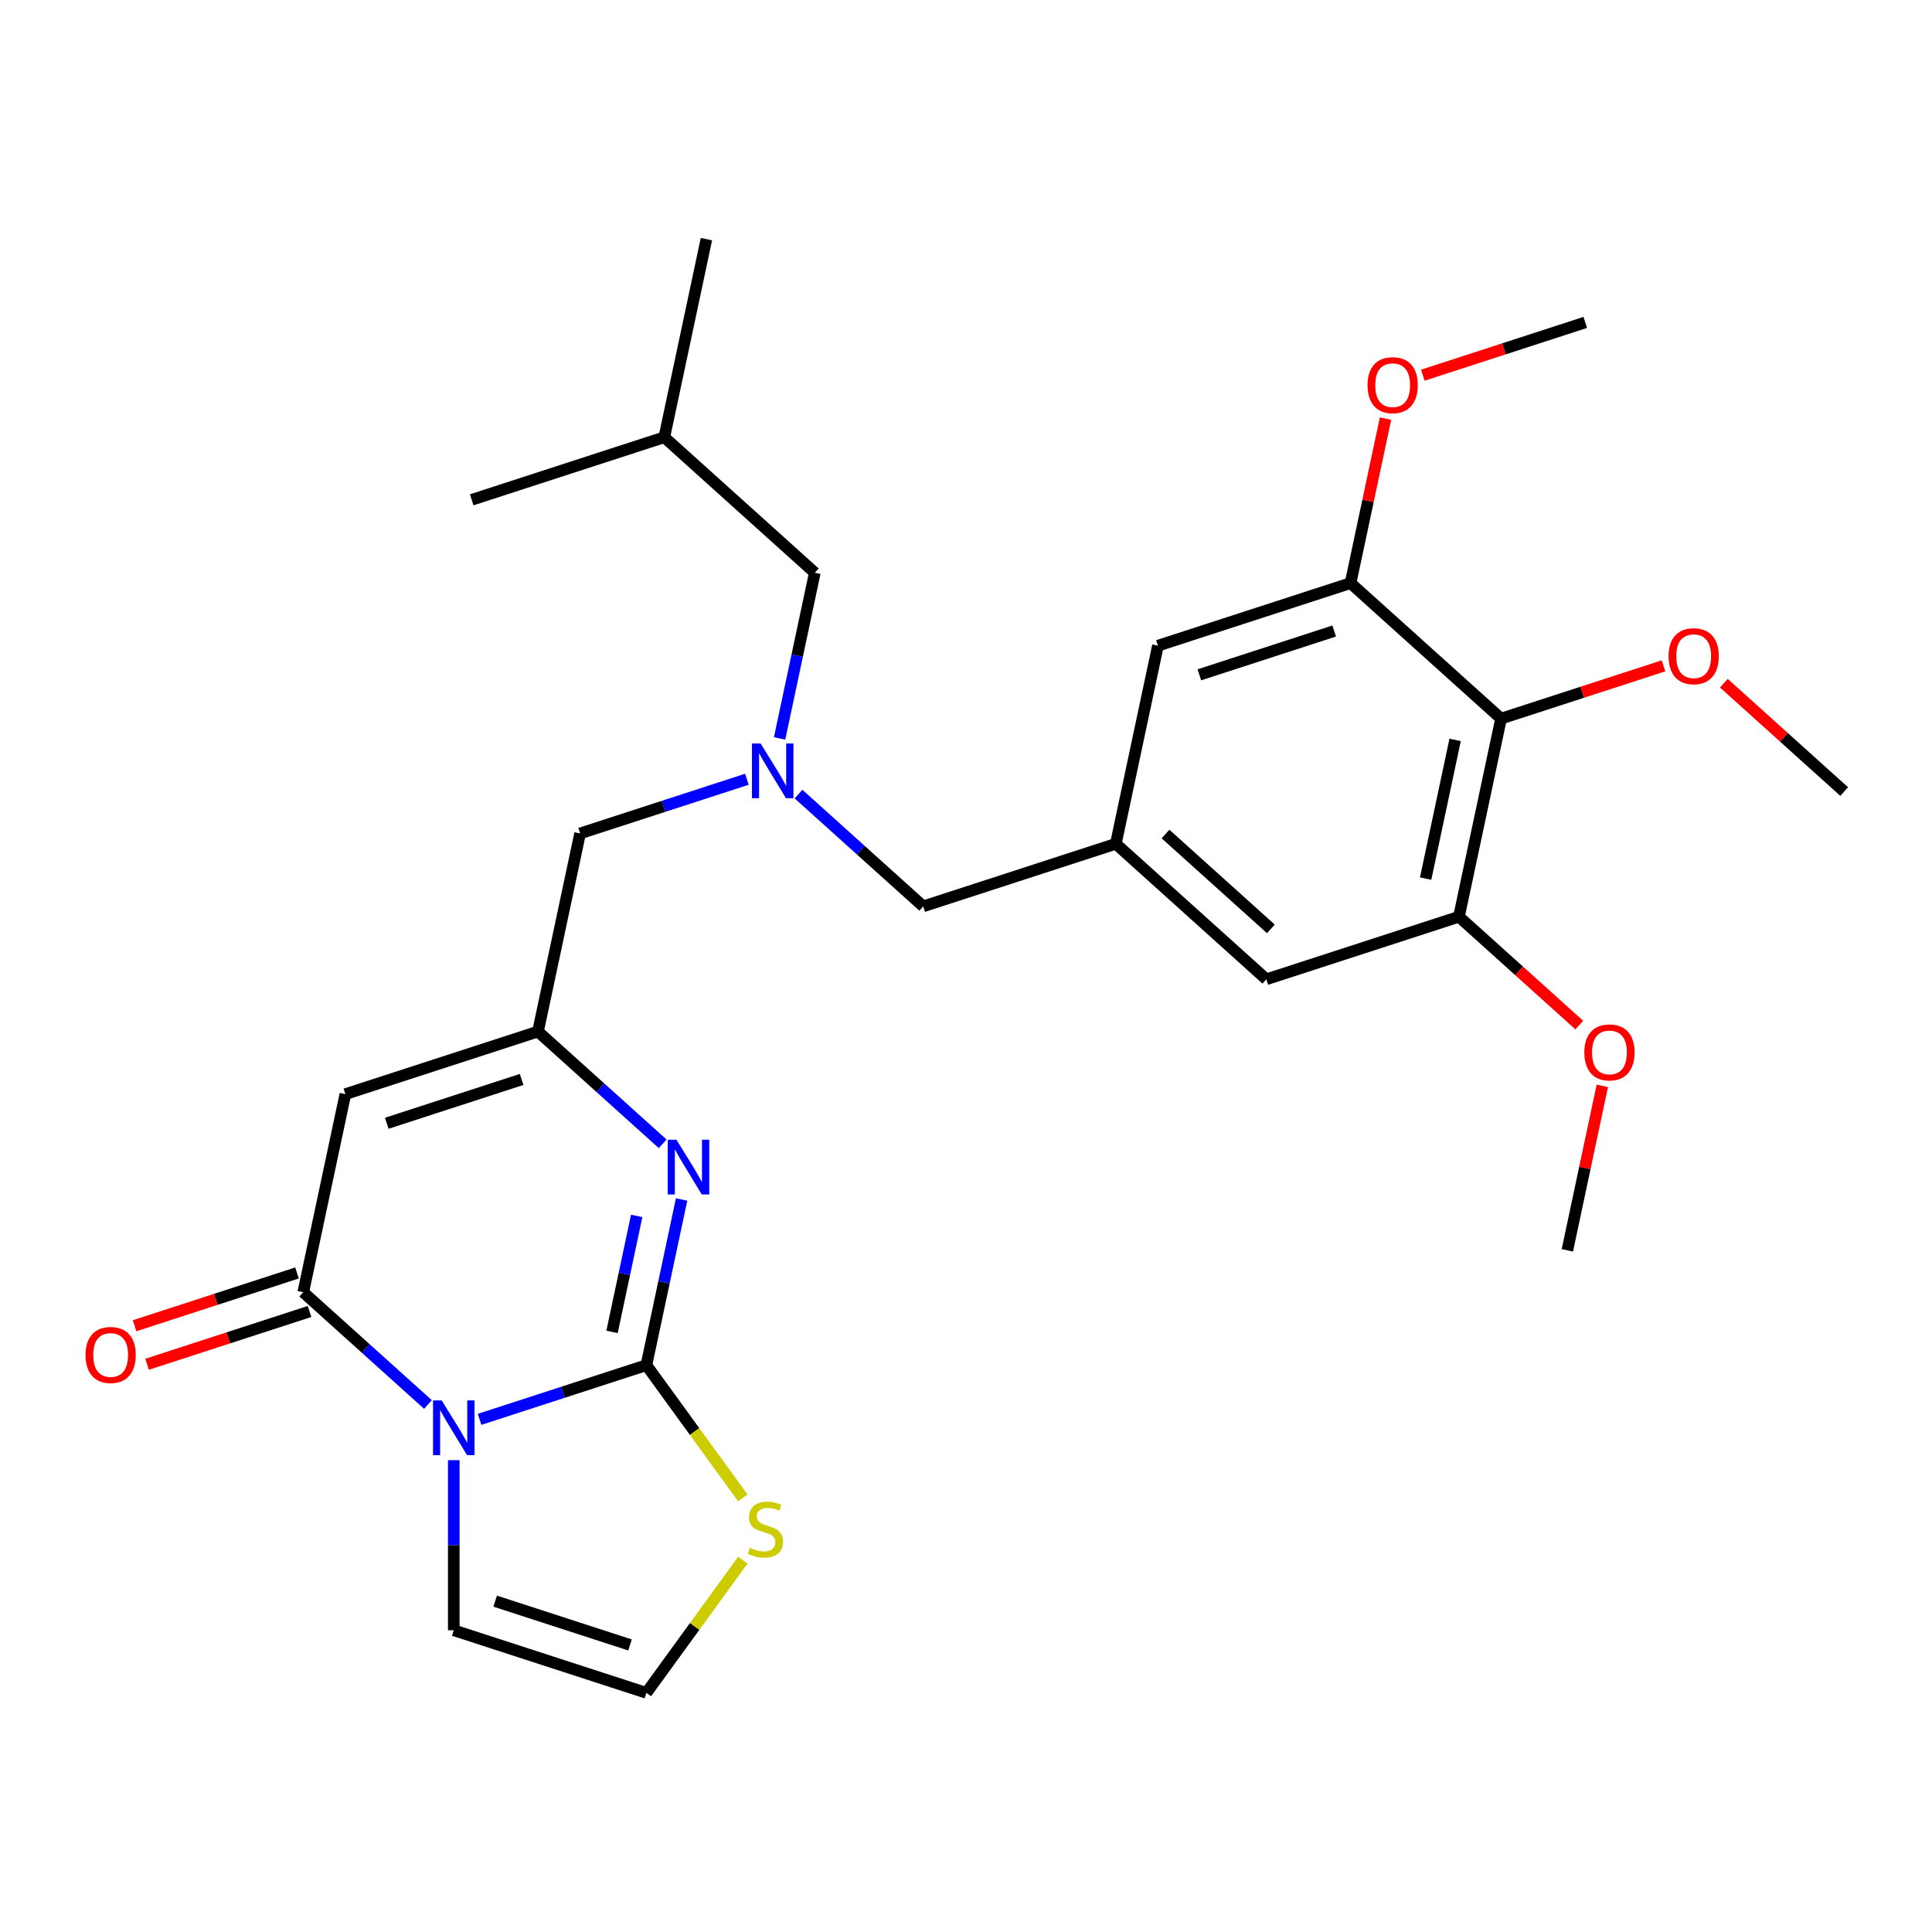 <?xml version='1.0' encoding='iso-8859-1'?>
<svg version='1.1' baseProfile='full'
              xmlns='http://www.w3.org/2000/svg'
                      xmlns:rdkit='http://www.rdkit.org/xml'
                      xmlns:xlink='http://www.w3.org/1999/xlink'
                  xml:space='preserve'
width='1000px' height='1000px' viewBox='0 0 1000 1000'>
<!-- END OF HEADER -->
<rect style='opacity:1.0;fill:#FFFFFF;stroke:none' width='1000' height='1000' x='0' y='0'> </rect>
<path class='bond-0' d='M 248.231,734.659 L 291.399,720.633' style='fill:none;fill-rule:evenodd;stroke:#0000FF;stroke-width:6px;stroke-linecap:butt;stroke-linejoin:miter;stroke-opacity:1' />
<path class='bond-0' d='M 291.399,720.633 L 334.567,706.607' style='fill:none;fill-rule:evenodd;stroke:#000000;stroke-width:6px;stroke-linecap:butt;stroke-linejoin:miter;stroke-opacity:1' />
<path class='bond-1' d='M 221.51,726.971 L 189.239,697.914' style='fill:none;fill-rule:evenodd;stroke:#0000FF;stroke-width:6px;stroke-linecap:butt;stroke-linejoin:miter;stroke-opacity:1' />
<path class='bond-1' d='M 189.239,697.914 L 156.968,668.857' style='fill:none;fill-rule:evenodd;stroke:#000000;stroke-width:6px;stroke-linecap:butt;stroke-linejoin:miter;stroke-opacity:1' />
<path class='bond-9' d='M 234.87,755.781 L 234.87,799.805' style='fill:none;fill-rule:evenodd;stroke:#0000FF;stroke-width:6px;stroke-linecap:butt;stroke-linejoin:miter;stroke-opacity:1' />
<path class='bond-9' d='M 234.87,799.805 L 234.87,843.828' style='fill:none;fill-rule:evenodd;stroke:#000000;stroke-width:6px;stroke-linecap:butt;stroke-linejoin:miter;stroke-opacity:1' />
<path class='bond-2' d='M 334.567,706.607 L 343.681,663.729' style='fill:none;fill-rule:evenodd;stroke:#000000;stroke-width:6px;stroke-linecap:butt;stroke-linejoin:miter;stroke-opacity:1' />
<path class='bond-2' d='M 343.681,663.729 L 352.795,620.851' style='fill:none;fill-rule:evenodd;stroke:#0000FF;stroke-width:6px;stroke-linecap:butt;stroke-linejoin:miter;stroke-opacity:1' />
<path class='bond-2' d='M 316.794,689.385 L 323.174,659.37' style='fill:none;fill-rule:evenodd;stroke:#000000;stroke-width:6px;stroke-linecap:butt;stroke-linejoin:miter;stroke-opacity:1' />
<path class='bond-2' d='M 323.174,659.37 L 329.554,629.355' style='fill:none;fill-rule:evenodd;stroke:#0000FF;stroke-width:6px;stroke-linecap:butt;stroke-linejoin:miter;stroke-opacity:1' />
<path class='bond-6' d='M 334.567,706.607 L 359.525,740.958' style='fill:none;fill-rule:evenodd;stroke:#000000;stroke-width:6px;stroke-linecap:butt;stroke-linejoin:miter;stroke-opacity:1' />
<path class='bond-6' d='M 359.525,740.958 L 384.483,775.31' style='fill:none;fill-rule:evenodd;stroke:#CCCC00;stroke-width:6px;stroke-linecap:butt;stroke-linejoin:miter;stroke-opacity:1' />
<path class='bond-3' d='M 156.968,668.857 L 178.763,566.32' style='fill:none;fill-rule:evenodd;stroke:#000000;stroke-width:6px;stroke-linecap:butt;stroke-linejoin:miter;stroke-opacity:1' />
<path class='bond-15' d='M 153.729,658.887 L 111.69,672.546' style='fill:none;fill-rule:evenodd;stroke:#000000;stroke-width:6px;stroke-linecap:butt;stroke-linejoin:miter;stroke-opacity:1' />
<path class='bond-15' d='M 111.69,672.546 L 69.652,686.205' style='fill:none;fill-rule:evenodd;stroke:#FF0000;stroke-width:6px;stroke-linecap:butt;stroke-linejoin:miter;stroke-opacity:1' />
<path class='bond-15' d='M 160.207,678.827 L 118.169,692.486' style='fill:none;fill-rule:evenodd;stroke:#000000;stroke-width:6px;stroke-linecap:butt;stroke-linejoin:miter;stroke-opacity:1' />
<path class='bond-15' d='M 118.169,692.486 L 76.131,706.145' style='fill:none;fill-rule:evenodd;stroke:#FF0000;stroke-width:6px;stroke-linecap:butt;stroke-linejoin:miter;stroke-opacity:1' />
<path class='bond-29' d='M 343.002,592.04 L 310.731,562.983' style='fill:none;fill-rule:evenodd;stroke:#0000FF;stroke-width:6px;stroke-linecap:butt;stroke-linejoin:miter;stroke-opacity:1' />
<path class='bond-29' d='M 310.731,562.983 L 278.46,533.926' style='fill:none;fill-rule:evenodd;stroke:#000000;stroke-width:6px;stroke-linecap:butt;stroke-linejoin:miter;stroke-opacity:1' />
<path class='bond-4' d='M 178.763,566.32 L 278.46,533.926' style='fill:none;fill-rule:evenodd;stroke:#000000;stroke-width:6px;stroke-linecap:butt;stroke-linejoin:miter;stroke-opacity:1' />
<path class='bond-4' d='M 200.196,581.4 L 269.984,558.725' style='fill:none;fill-rule:evenodd;stroke:#000000;stroke-width:6px;stroke-linecap:butt;stroke-linejoin:miter;stroke-opacity:1' />
<path class='bond-16' d='M 278.46,533.926 L 300.255,431.389' style='fill:none;fill-rule:evenodd;stroke:#000000;stroke-width:6px;stroke-linecap:butt;stroke-linejoin:miter;stroke-opacity:1' />
<path class='bond-5' d='M 776.946,371.958 L 755.151,474.496' style='fill:none;fill-rule:evenodd;stroke:#000000;stroke-width:6px;stroke-linecap:butt;stroke-linejoin:miter;stroke-opacity:1' />
<path class='bond-5' d='M 753.169,382.98 L 737.913,454.756' style='fill:none;fill-rule:evenodd;stroke:#000000;stroke-width:6px;stroke-linecap:butt;stroke-linejoin:miter;stroke-opacity:1' />
<path class='bond-19' d='M 776.946,371.958 L 818.984,358.299' style='fill:none;fill-rule:evenodd;stroke:#000000;stroke-width:6px;stroke-linecap:butt;stroke-linejoin:miter;stroke-opacity:1' />
<path class='bond-19' d='M 818.984,358.299 L 861.023,344.64' style='fill:none;fill-rule:evenodd;stroke:#FF0000;stroke-width:6px;stroke-linecap:butt;stroke-linejoin:miter;stroke-opacity:1' />
<path class='bond-30' d='M 776.946,371.958 L 699.044,301.815' style='fill:none;fill-rule:evenodd;stroke:#000000;stroke-width:6px;stroke-linecap:butt;stroke-linejoin:miter;stroke-opacity:1' />
<path class='bond-28' d='M 384.483,807.519 L 359.525,841.871' style='fill:none;fill-rule:evenodd;stroke:#CCCC00;stroke-width:6px;stroke-linecap:butt;stroke-linejoin:miter;stroke-opacity:1' />
<path class='bond-28' d='M 359.525,841.871 L 334.567,876.222' style='fill:none;fill-rule:evenodd;stroke:#000000;stroke-width:6px;stroke-linecap:butt;stroke-linejoin:miter;stroke-opacity:1' />
<path class='bond-7' d='M 699.044,301.815 L 599.347,334.209' style='fill:none;fill-rule:evenodd;stroke:#000000;stroke-width:6px;stroke-linecap:butt;stroke-linejoin:miter;stroke-opacity:1' />
<path class='bond-7' d='M 690.568,326.613 L 620.78,349.289' style='fill:none;fill-rule:evenodd;stroke:#000000;stroke-width:6px;stroke-linecap:butt;stroke-linejoin:miter;stroke-opacity:1' />
<path class='bond-21' d='M 699.044,301.815 L 708.094,259.237' style='fill:none;fill-rule:evenodd;stroke:#000000;stroke-width:6px;stroke-linecap:butt;stroke-linejoin:miter;stroke-opacity:1' />
<path class='bond-21' d='M 708.094,259.237 L 717.144,216.659' style='fill:none;fill-rule:evenodd;stroke:#FF0000;stroke-width:6px;stroke-linecap:butt;stroke-linejoin:miter;stroke-opacity:1' />
<path class='bond-8' d='M 755.151,474.496 L 655.454,506.889' style='fill:none;fill-rule:evenodd;stroke:#000000;stroke-width:6px;stroke-linecap:butt;stroke-linejoin:miter;stroke-opacity:1' />
<path class='bond-20' d='M 755.151,474.496 L 786.292,502.535' style='fill:none;fill-rule:evenodd;stroke:#000000;stroke-width:6px;stroke-linecap:butt;stroke-linejoin:miter;stroke-opacity:1' />
<path class='bond-20' d='M 786.292,502.535 L 817.433,530.574' style='fill:none;fill-rule:evenodd;stroke:#FF0000;stroke-width:6px;stroke-linecap:butt;stroke-linejoin:miter;stroke-opacity:1' />
<path class='bond-12' d='M 234.87,843.828 L 334.567,876.222' style='fill:none;fill-rule:evenodd;stroke:#000000;stroke-width:6px;stroke-linecap:butt;stroke-linejoin:miter;stroke-opacity:1' />
<path class='bond-12' d='M 256.303,828.748 L 326.092,851.423' style='fill:none;fill-rule:evenodd;stroke:#000000;stroke-width:6px;stroke-linecap:butt;stroke-linejoin:miter;stroke-opacity:1' />
<path class='bond-10' d='M 386.591,403.337 L 343.423,417.363' style='fill:none;fill-rule:evenodd;stroke:#0000FF;stroke-width:6px;stroke-linecap:butt;stroke-linejoin:miter;stroke-opacity:1' />
<path class='bond-10' d='M 343.423,417.363 L 300.255,431.389' style='fill:none;fill-rule:evenodd;stroke:#000000;stroke-width:6px;stroke-linecap:butt;stroke-linejoin:miter;stroke-opacity:1' />
<path class='bond-17' d='M 413.313,411.026 L 445.584,440.082' style='fill:none;fill-rule:evenodd;stroke:#0000FF;stroke-width:6px;stroke-linecap:butt;stroke-linejoin:miter;stroke-opacity:1' />
<path class='bond-17' d='M 445.584,440.082 L 477.854,469.139' style='fill:none;fill-rule:evenodd;stroke:#000000;stroke-width:6px;stroke-linecap:butt;stroke-linejoin:miter;stroke-opacity:1' />
<path class='bond-18' d='M 403.519,382.215 L 412.633,339.337' style='fill:none;fill-rule:evenodd;stroke:#0000FF;stroke-width:6px;stroke-linecap:butt;stroke-linejoin:miter;stroke-opacity:1' />
<path class='bond-18' d='M 412.633,339.337 L 421.747,296.459' style='fill:none;fill-rule:evenodd;stroke:#000000;stroke-width:6px;stroke-linecap:butt;stroke-linejoin:miter;stroke-opacity:1' />
<path class='bond-11' d='M 577.552,436.746 L 477.854,469.139' style='fill:none;fill-rule:evenodd;stroke:#000000;stroke-width:6px;stroke-linecap:butt;stroke-linejoin:miter;stroke-opacity:1' />
<path class='bond-13' d='M 577.552,436.746 L 599.347,334.209' style='fill:none;fill-rule:evenodd;stroke:#000000;stroke-width:6px;stroke-linecap:butt;stroke-linejoin:miter;stroke-opacity:1' />
<path class='bond-14' d='M 577.552,436.746 L 655.454,506.889' style='fill:none;fill-rule:evenodd;stroke:#000000;stroke-width:6px;stroke-linecap:butt;stroke-linejoin:miter;stroke-opacity:1' />
<path class='bond-14' d='M 603.266,431.687 L 657.797,480.787' style='fill:none;fill-rule:evenodd;stroke:#000000;stroke-width:6px;stroke-linecap:butt;stroke-linejoin:miter;stroke-opacity:1' />
<path class='bond-22' d='M 421.747,296.459 L 343.845,226.315' style='fill:none;fill-rule:evenodd;stroke:#000000;stroke-width:6px;stroke-linecap:butt;stroke-linejoin:miter;stroke-opacity:1' />
<path class='bond-23' d='M 892.264,353.63 L 923.405,381.669' style='fill:none;fill-rule:evenodd;stroke:#FF0000;stroke-width:6px;stroke-linecap:butt;stroke-linejoin:miter;stroke-opacity:1' />
<path class='bond-23' d='M 923.405,381.669 L 954.545,409.708' style='fill:none;fill-rule:evenodd;stroke:#000000;stroke-width:6px;stroke-linecap:butt;stroke-linejoin:miter;stroke-opacity:1' />
<path class='bond-25' d='M 829.359,562.02 L 820.309,604.598' style='fill:none;fill-rule:evenodd;stroke:#FF0000;stroke-width:6px;stroke-linecap:butt;stroke-linejoin:miter;stroke-opacity:1' />
<path class='bond-25' d='M 820.309,604.598 L 811.258,647.176' style='fill:none;fill-rule:evenodd;stroke:#000000;stroke-width:6px;stroke-linecap:butt;stroke-linejoin:miter;stroke-opacity:1' />
<path class='bond-24' d='M 736.459,194.202 L 778.498,180.543' style='fill:none;fill-rule:evenodd;stroke:#FF0000;stroke-width:6px;stroke-linecap:butt;stroke-linejoin:miter;stroke-opacity:1' />
<path class='bond-24' d='M 778.498,180.543 L 820.536,166.884' style='fill:none;fill-rule:evenodd;stroke:#000000;stroke-width:6px;stroke-linecap:butt;stroke-linejoin:miter;stroke-opacity:1' />
<path class='bond-26' d='M 343.845,226.315 L 244.148,258.709' style='fill:none;fill-rule:evenodd;stroke:#000000;stroke-width:6px;stroke-linecap:butt;stroke-linejoin:miter;stroke-opacity:1' />
<path class='bond-27' d='M 343.845,226.315 L 365.64,123.778' style='fill:none;fill-rule:evenodd;stroke:#000000;stroke-width:6px;stroke-linecap:butt;stroke-linejoin:miter;stroke-opacity:1' />
<path  class='atom-0' d='M 228.61 724.841
L 237.89 739.841
Q 238.81 741.321, 240.29 744.001
Q 241.77 746.681, 241.85 746.841
L 241.85 724.841
L 245.61 724.841
L 245.61 753.161
L 241.73 753.161
L 231.77 736.761
Q 230.61 734.841, 229.37 732.641
Q 228.17 730.441, 227.81 729.761
L 227.81 753.161
L 224.13 753.161
L 224.13 724.841
L 228.61 724.841
' fill='#0000FF'/>
<path  class='atom-3' d='M 350.102 589.91
L 359.382 604.91
Q 360.302 606.39, 361.782 609.07
Q 363.262 611.75, 363.342 611.91
L 363.342 589.91
L 367.102 589.91
L 367.102 618.23
L 363.222 618.23
L 353.262 601.83
Q 352.102 599.91, 350.862 597.71
Q 349.662 595.51, 349.302 594.83
L 349.302 618.23
L 345.622 618.23
L 345.622 589.91
L 350.102 589.91
' fill='#0000FF'/>
<path  class='atom-7' d='M 388.184 801.134
Q 388.504 801.254, 389.824 801.814
Q 391.144 802.374, 392.584 802.734
Q 394.064 803.054, 395.504 803.054
Q 398.184 803.054, 399.744 801.774
Q 401.304 800.454, 401.304 798.174
Q 401.304 796.614, 400.504 795.654
Q 399.744 794.694, 398.544 794.174
Q 397.344 793.654, 395.344 793.054
Q 392.824 792.294, 391.304 791.574
Q 389.824 790.854, 388.744 789.334
Q 387.704 787.814, 387.704 785.254
Q 387.704 781.694, 390.104 779.494
Q 392.544 777.294, 397.344 777.294
Q 400.624 777.294, 404.344 778.854
L 403.424 781.934
Q 400.024 780.534, 397.464 780.534
Q 394.704 780.534, 393.184 781.694
Q 391.664 782.814, 391.704 784.774
Q 391.704 786.294, 392.464 787.214
Q 393.264 788.134, 394.384 788.654
Q 395.544 789.174, 397.464 789.774
Q 400.024 790.574, 401.544 791.374
Q 403.064 792.174, 404.144 793.814
Q 405.264 795.414, 405.264 798.174
Q 405.264 802.094, 402.624 804.214
Q 400.024 806.294, 395.664 806.294
Q 393.144 806.294, 391.224 805.734
Q 389.344 805.214, 387.104 804.294
L 388.184 801.134
' fill='#CCCC00'/>
<path  class='atom-11' d='M 393.692 384.836
L 402.972 399.836
Q 403.892 401.316, 405.372 403.996
Q 406.852 406.676, 406.932 406.836
L 406.932 384.836
L 410.692 384.836
L 410.692 413.156
L 406.812 413.156
L 396.852 396.756
Q 395.692 394.836, 394.452 392.636
Q 393.252 390.436, 392.892 389.756
L 392.892 413.156
L 389.212 413.156
L 389.212 384.836
L 393.692 384.836
' fill='#0000FF'/>
<path  class='atom-16' d='M 44.271 701.331
Q 44.271 694.531, 47.631 690.731
Q 50.991 686.931, 57.271 686.931
Q 63.551 686.931, 66.911 690.731
Q 70.271 694.531, 70.271 701.331
Q 70.271 708.211, 66.871 712.131
Q 63.471 716.011, 57.271 716.011
Q 51.031 716.011, 47.631 712.131
Q 44.271 708.251, 44.271 701.331
M 57.271 712.811
Q 61.591 712.811, 63.911 709.931
Q 66.271 707.011, 66.271 701.331
Q 66.271 695.771, 63.911 692.971
Q 61.591 690.131, 57.271 690.131
Q 52.951 690.131, 50.591 692.931
Q 48.271 695.731, 48.271 701.331
Q 48.271 707.051, 50.591 709.931
Q 52.951 712.811, 57.271 712.811
' fill='#FF0000'/>
<path  class='atom-20' d='M 863.643 339.645
Q 863.643 332.845, 867.003 329.045
Q 870.363 325.245, 876.643 325.245
Q 882.923 325.245, 886.283 329.045
Q 889.643 332.845, 889.643 339.645
Q 889.643 346.525, 886.243 350.445
Q 882.843 354.325, 876.643 354.325
Q 870.403 354.325, 867.003 350.445
Q 863.643 346.565, 863.643 339.645
M 876.643 351.125
Q 880.963 351.125, 883.283 348.245
Q 885.643 345.325, 885.643 339.645
Q 885.643 334.085, 883.283 331.285
Q 880.963 328.445, 876.643 328.445
Q 872.323 328.445, 869.963 331.245
Q 867.643 334.045, 867.643 339.645
Q 867.643 345.365, 869.963 348.245
Q 872.323 351.125, 876.643 351.125
' fill='#FF0000'/>
<path  class='atom-21' d='M 820.053 544.719
Q 820.053 537.919, 823.413 534.119
Q 826.773 530.319, 833.053 530.319
Q 839.333 530.319, 842.693 534.119
Q 846.053 537.919, 846.053 544.719
Q 846.053 551.599, 842.653 555.519
Q 839.253 559.399, 833.053 559.399
Q 826.813 559.399, 823.413 555.519
Q 820.053 551.639, 820.053 544.719
M 833.053 556.199
Q 837.373 556.199, 839.693 553.319
Q 842.053 550.399, 842.053 544.719
Q 842.053 539.159, 839.693 536.359
Q 837.373 533.519, 833.053 533.519
Q 828.733 533.519, 826.373 536.319
Q 824.053 539.119, 824.053 544.719
Q 824.053 550.439, 826.373 553.319
Q 828.733 556.199, 833.053 556.199
' fill='#FF0000'/>
<path  class='atom-22' d='M 707.839 199.358
Q 707.839 192.558, 711.199 188.758
Q 714.559 184.958, 720.839 184.958
Q 727.119 184.958, 730.479 188.758
Q 733.839 192.558, 733.839 199.358
Q 733.839 206.238, 730.439 210.158
Q 727.039 214.038, 720.839 214.038
Q 714.599 214.038, 711.199 210.158
Q 707.839 206.278, 707.839 199.358
M 720.839 210.838
Q 725.159 210.838, 727.479 207.958
Q 729.839 205.038, 729.839 199.358
Q 729.839 193.798, 727.479 190.998
Q 725.159 188.158, 720.839 188.158
Q 716.519 188.158, 714.159 190.958
Q 711.839 193.758, 711.839 199.358
Q 711.839 205.078, 714.159 207.958
Q 716.519 210.838, 720.839 210.838
' fill='#FF0000'/>
</svg>
